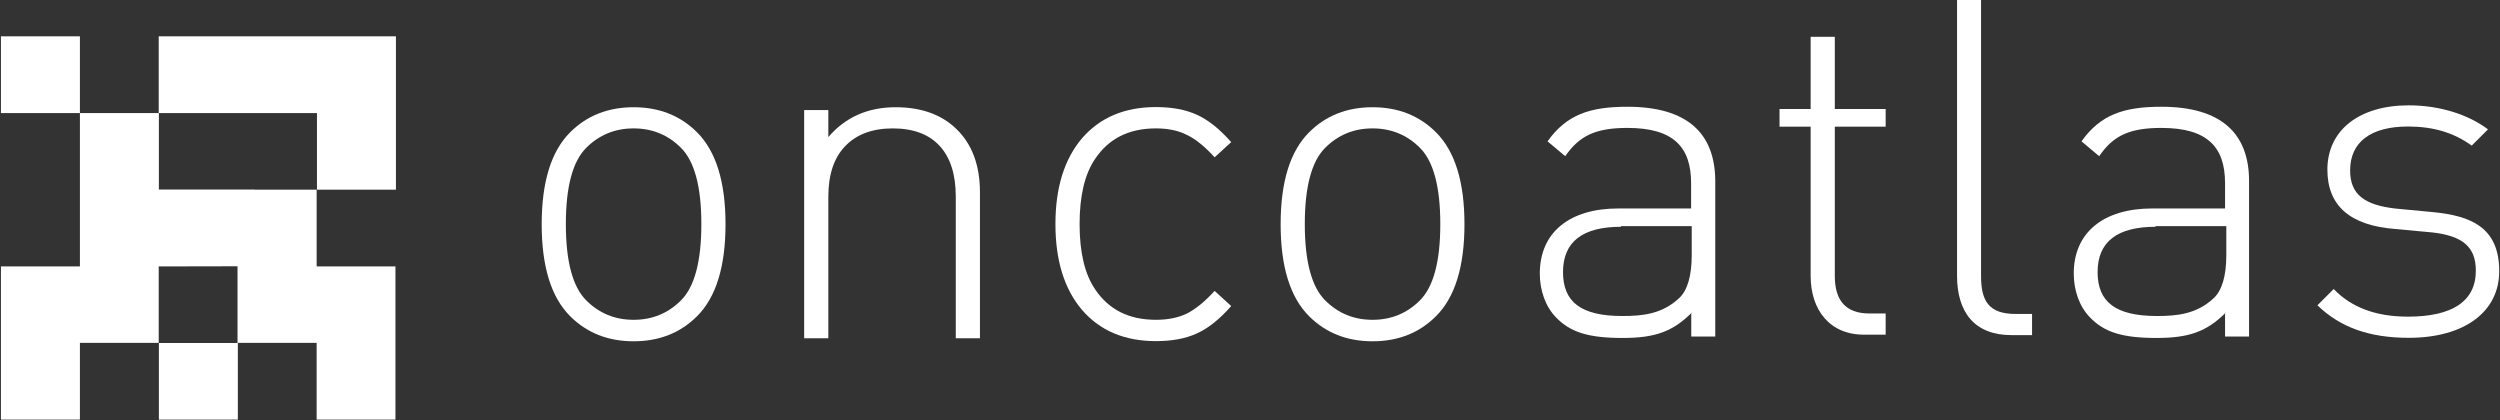 <?xml version="1.0" encoding="UTF-8"?> <svg xmlns="http://www.w3.org/2000/svg" viewBox="0 0 1583 266"><rect x="0" y="0" width="1583" height="266" fill="#333333" stroke="none"/><g fill="#fff"><path d="m1030.5 67.6c-23.7 0-38.5 4.9-50.6 21.9l11.2 9.4c9-13 19.3-17.9 39.4-17.9 29.1 0 40.3 12.1 40.3 34.9v16.1h-46.1c-30.9 0-49.7 15.2-49.7 41.2 0 10.7 3.6 21 10.3 27.8 9 9.4 20.6 13 42.1 13 20.6 0 31.8-4 43.9-16.1v.4h-.4v14.8h15.2v-98.5c-.1-30-17.5-47-55.6-47zm40.7 94c0 13-2.7 22.4-8.1 27.3-10.7 9.9-22.8 11.2-35.8 11.2-26.4 0-37.6-9-37.6-27.8 0-19.3 12.5-28.7 36.7-28.7v-.4h44.8z"></path><path d="m1161.7 23.3h-15.2v45.7h-19.7v11.2h19.7v94.5c0 21.5 12.1 37.6 34.5 37.2h13v-13.4h-10.3c-15.2 0-21.9-8.5-21.9-23.7v-94.6h32.2v-11.2h-32.2v-45.7z"></path><path d="m1254.4 174.6v-174.6h-15.2v174.6c0 22.8 10.8 37.6 34.5 37.6h13v-13.4h-10.3c-17.1 0-22-8.1-22-24.2z"></path><path d="m1368.6 67.6c-23.7 0-38.5 4.9-50.6 21.9l11.2 9.4c8.9-13 19.2-17.9 39.4-17.9 29.1 0 40.3 12.1 40.3 34.9v16.1h-46.1c-30.9 0-49.7 15.2-49.7 41.2 0 10.7 3.6 21 10.3 27.8 9 9.4 20.6 13 42.1 13 20.6 0 31.8-4 43.9-16.1v.4h-.5v14.8h15.2v-98.5c-0-30-17.5-47-55.5-47zm41.1 94c0 13-2.7 22.4-8.1 27.3-10.7 9.9-22.8 11.2-35.8 11.2-26.4 0-37.6-9-37.6-27.8 0-19.3 12.5-28.7 36.7-28.7v-.4h44.8z"></path><path d="m1540.5 134.3-23.3-2.2c-20.1-2.2-29.1-9-29.1-24.2 0-17.9 13-27.8 36.7-27.8 16.1 0 29.1 4 40.3 12.1l10.3-10.3c-12.5-9.4-30.5-15.2-50.2-15.2-31.3 0-51.5 15.7-51.5 40.7 0 22.8 14.3 35.4 43 37.6l23.7 2.2c18.8 2.2 27.3 9 27.3 24.2 0 19.3-14.8 29.1-43 29.1-20.2 0-35.8-5.8-47-17.5l-10.3 10.3c14.3 13.9 32.7 20.6 57.8 20.6 35.4 0 57.3-16.6 57.3-42.1.1-28.1-18.3-35.2-42-37.5z"></path><path d="m401.2 67.9c-16.2 0-29.6 5.3-40.2 15.9-12 12-18 31.4-18 58.2s6 46.2 18 58.2c10.6 10.6 24 15.9 40.2 15.9s29.6-5.3 40.2-15.9c12-12 18-31.4 18-58.2s-6-46.2-18-58.2c-10.6-10.6-24-15.9-40.2-15.9zm30 122.3c-8.2 8.2-18.2 12.3-30 12.3s-21.8-4.1-30-12.3c-8.6-8.6-12.9-24.7-12.9-48.3s4.3-39.7 12.9-48.3c8.2-8.2 18.2-12.3 30-12.3s21.8 4.1 30 12.3c8.6 8.6 12.9 24.7 12.9 48.3s-4.3 39.7-12.9 48.3z"></path><path d="m567.1 67.9c-17.6 0-31.8 6.3-42.6 18.9v-17.1h-15.3v144.5h15.3v-89.7c0-13.8 3.5-24.4 10.5-31.8 7.2-7.6 17.3-11.4 30.3-11.4s22.9 3.7 29.7 11.1 10.2 18.1 10.2 32.1v89.7h15.3v-92.4c0-17.2-5-30.6-15-40.2-9.4-9.1-22.2-13.7-38.4-13.7z"></path><path d="m731.9 81.3c7.8 0 14.4 1.4 19.8 4.2 5.4 2.6 11.2 7.3 17.4 14.1l10.5-9.6c-7.4-8.4-14.7-14.2-21.9-17.4-7-3.2-15.6-4.8-25.8-4.8-19.8 0-35.4 6.6-46.8 19.8-11.2 13.2-16.8 31.3-16.8 54.3s5.6 41.1 16.8 54.3c11.4 13.2 27 19.8 46.8 19.8 10.2 0 18.8-1.6 25.8-4.8 7.2-3.2 14.5-9 21.9-17.4l-10.5-9.6c-6.2 6.8-12.1 11.6-17.7 14.4-5.4 2.6-11.9 3.9-19.5 3.9-17 0-29.8-6.4-38.4-19.2-6.6-9.6-9.9-23.4-9.9-41.4s3.3-31.8 9.9-41.4c8.6-12.8 21.4-19.2 38.4-19.2z"></path><path d="m869.1 67.9c-16.2 0-29.6 5.3-40.2 15.9-12 12-18 31.4-18 58.2s6 46.2 18 58.2c10.6 10.6 24 15.9 40.2 15.9s29.6-5.3 40.2-15.9c12-12 18-31.4 18-58.2s-6-46.2-18-58.2c-10.6-10.6-24-15.9-40.2-15.9zm30 122.3c-8.2 8.2-18.2 12.3-30 12.3s-21.8-4.1-30-12.3c-8.6-8.6-12.9-24.7-12.9-48.3s4.3-39.7 12.9-48.3c8.2-8.2 18.2-12.3 30-12.3s21.8 4.1 30 12.3c8.6 8.6 12.9 24.7 12.9 48.3s-4.3 39.7-12.9 48.3z"></path><path d="m.6 23h50v48.6h-50z"></path><path d="m50.6 71.6v43.3 5.2 44.2 4.4h-50v38.5 9.9 48.6h50v-48.6h10.2 39.8v48.6h50v-48.6h49.9v48.6h49.9v-59.2-37.8h-49.9v-48.6h-39.2v-.1h-60.7v-48.4h-17zm49.9 97.1 49.9-.1v.1 48.5h-49.9z"></path><path d="m250.7 23v48.6 48.5h-50v-48.5h-100.2v-48.6z"></path></g></svg> 